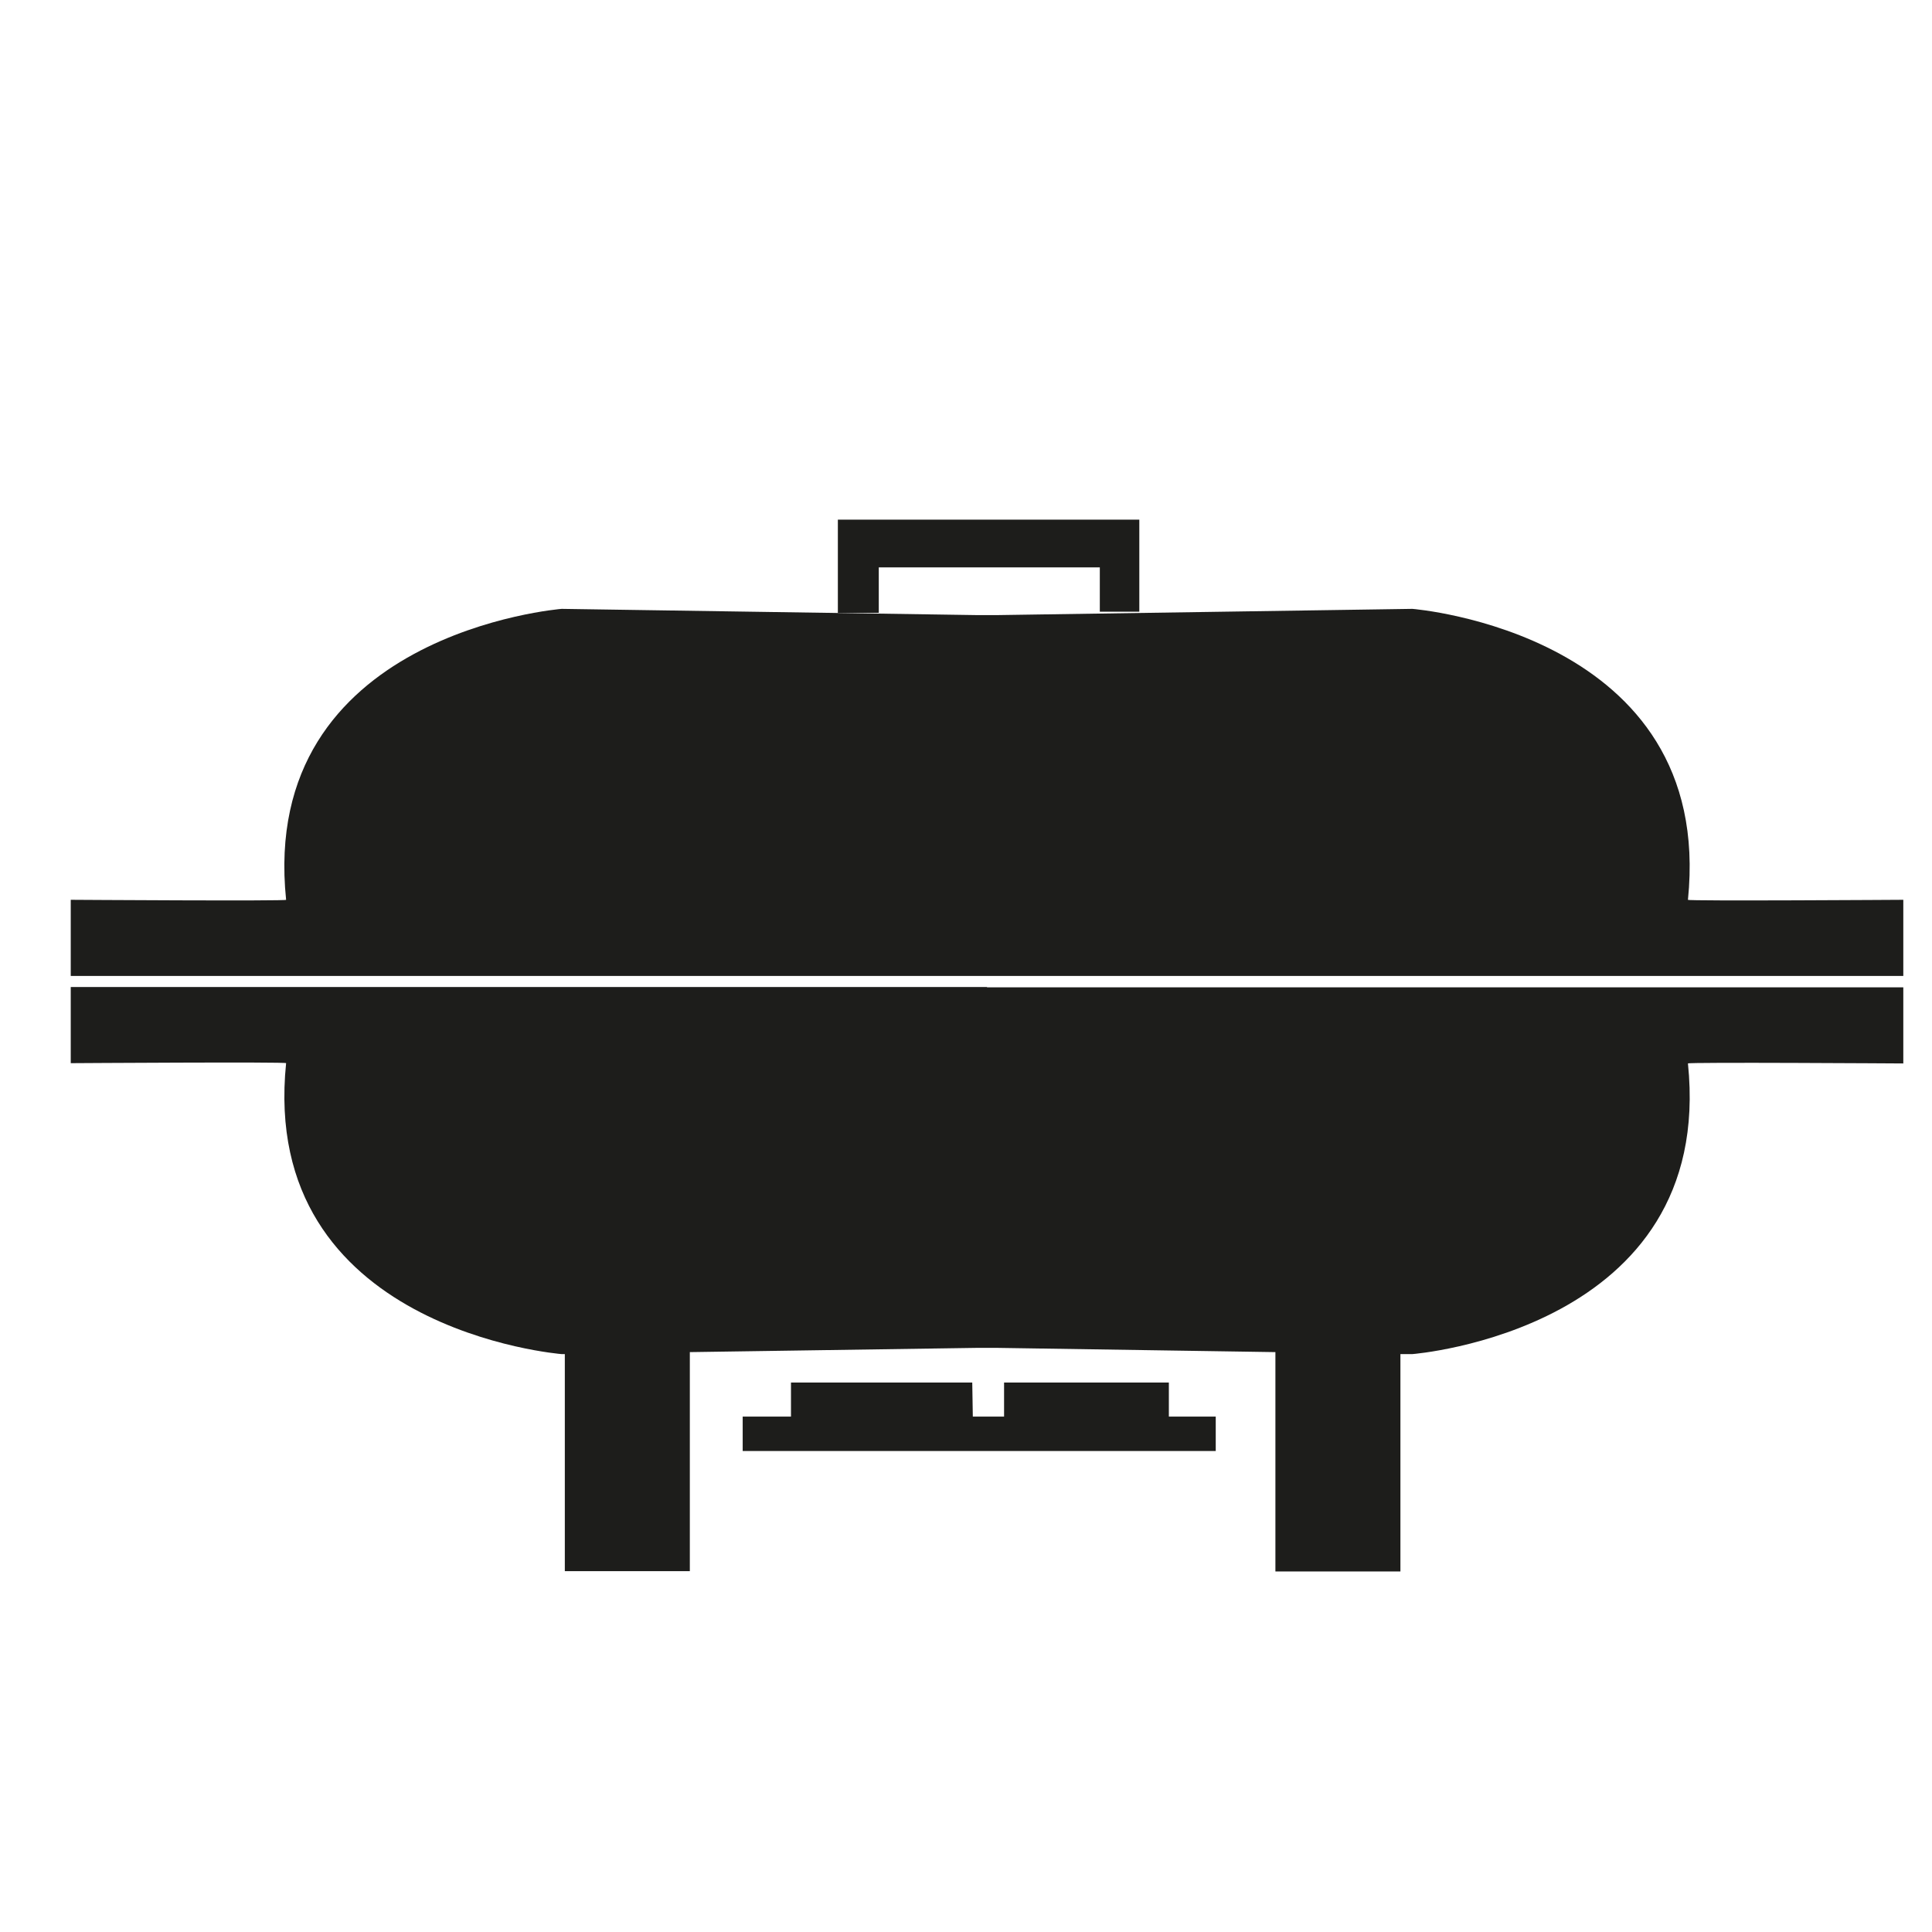 <?xml version="1.0" encoding="UTF-8"?>
<svg id="Capa_1" data-name="Capa 1" xmlns="http://www.w3.org/2000/svg" version="1.1" viewBox="0 0 68 68">
  <defs>
    <style>
      .cls-1 {
        fill: #1d1d1b;
        stroke-width: 0px;
      }
    </style>
  </defs>
  <path class="cls-1" d="M34.74,34.35h32.25s0-2.68,0-2.68c0,0-7.65.05-7.58,0,.96-9.4-9.7-10.24-9.7-10.24l-14.65.22h-.64s-14.65-.22-14.65-.22c0,0-10.67.84-9.7,10.24.06.05-7.58,0-7.58,0v2.68h32.25"/>
  <path class="cls-1" d="M34.74,34.74H2.49v2.68s7.65-.05,7.58,0c-.96,9.4,9.7,10.24,9.7,10.24h.11s0,7.64,0,7.64h4.4v-7.71l10.14-.15h.64l9.83.15v7.72h4.4v-7.65h.42s10.67-.83,9.7-10.23c-.06-.05,7.58,0,7.58,0v-2.68h-32.25Z"/>
  <polygon class="cls-1" points="29.49 21.57 29.49 18.29 40.1 18.29 40.1 21.53 38.71 21.53 38.71 19.97 30.93 19.97 30.93 21.57 29.49 21.57"/>
  <polygon class="cls-1" points="26.14 51.07 42.79 51.07 42.79 49.86 41.14 49.86 41.14 48.66 35.34 48.66 35.34 49.86 34.24 49.86 34.22 48.66 27.84 48.66 27.84 49.86 26.14 49.86 26.14 51.07"/>
</svg>